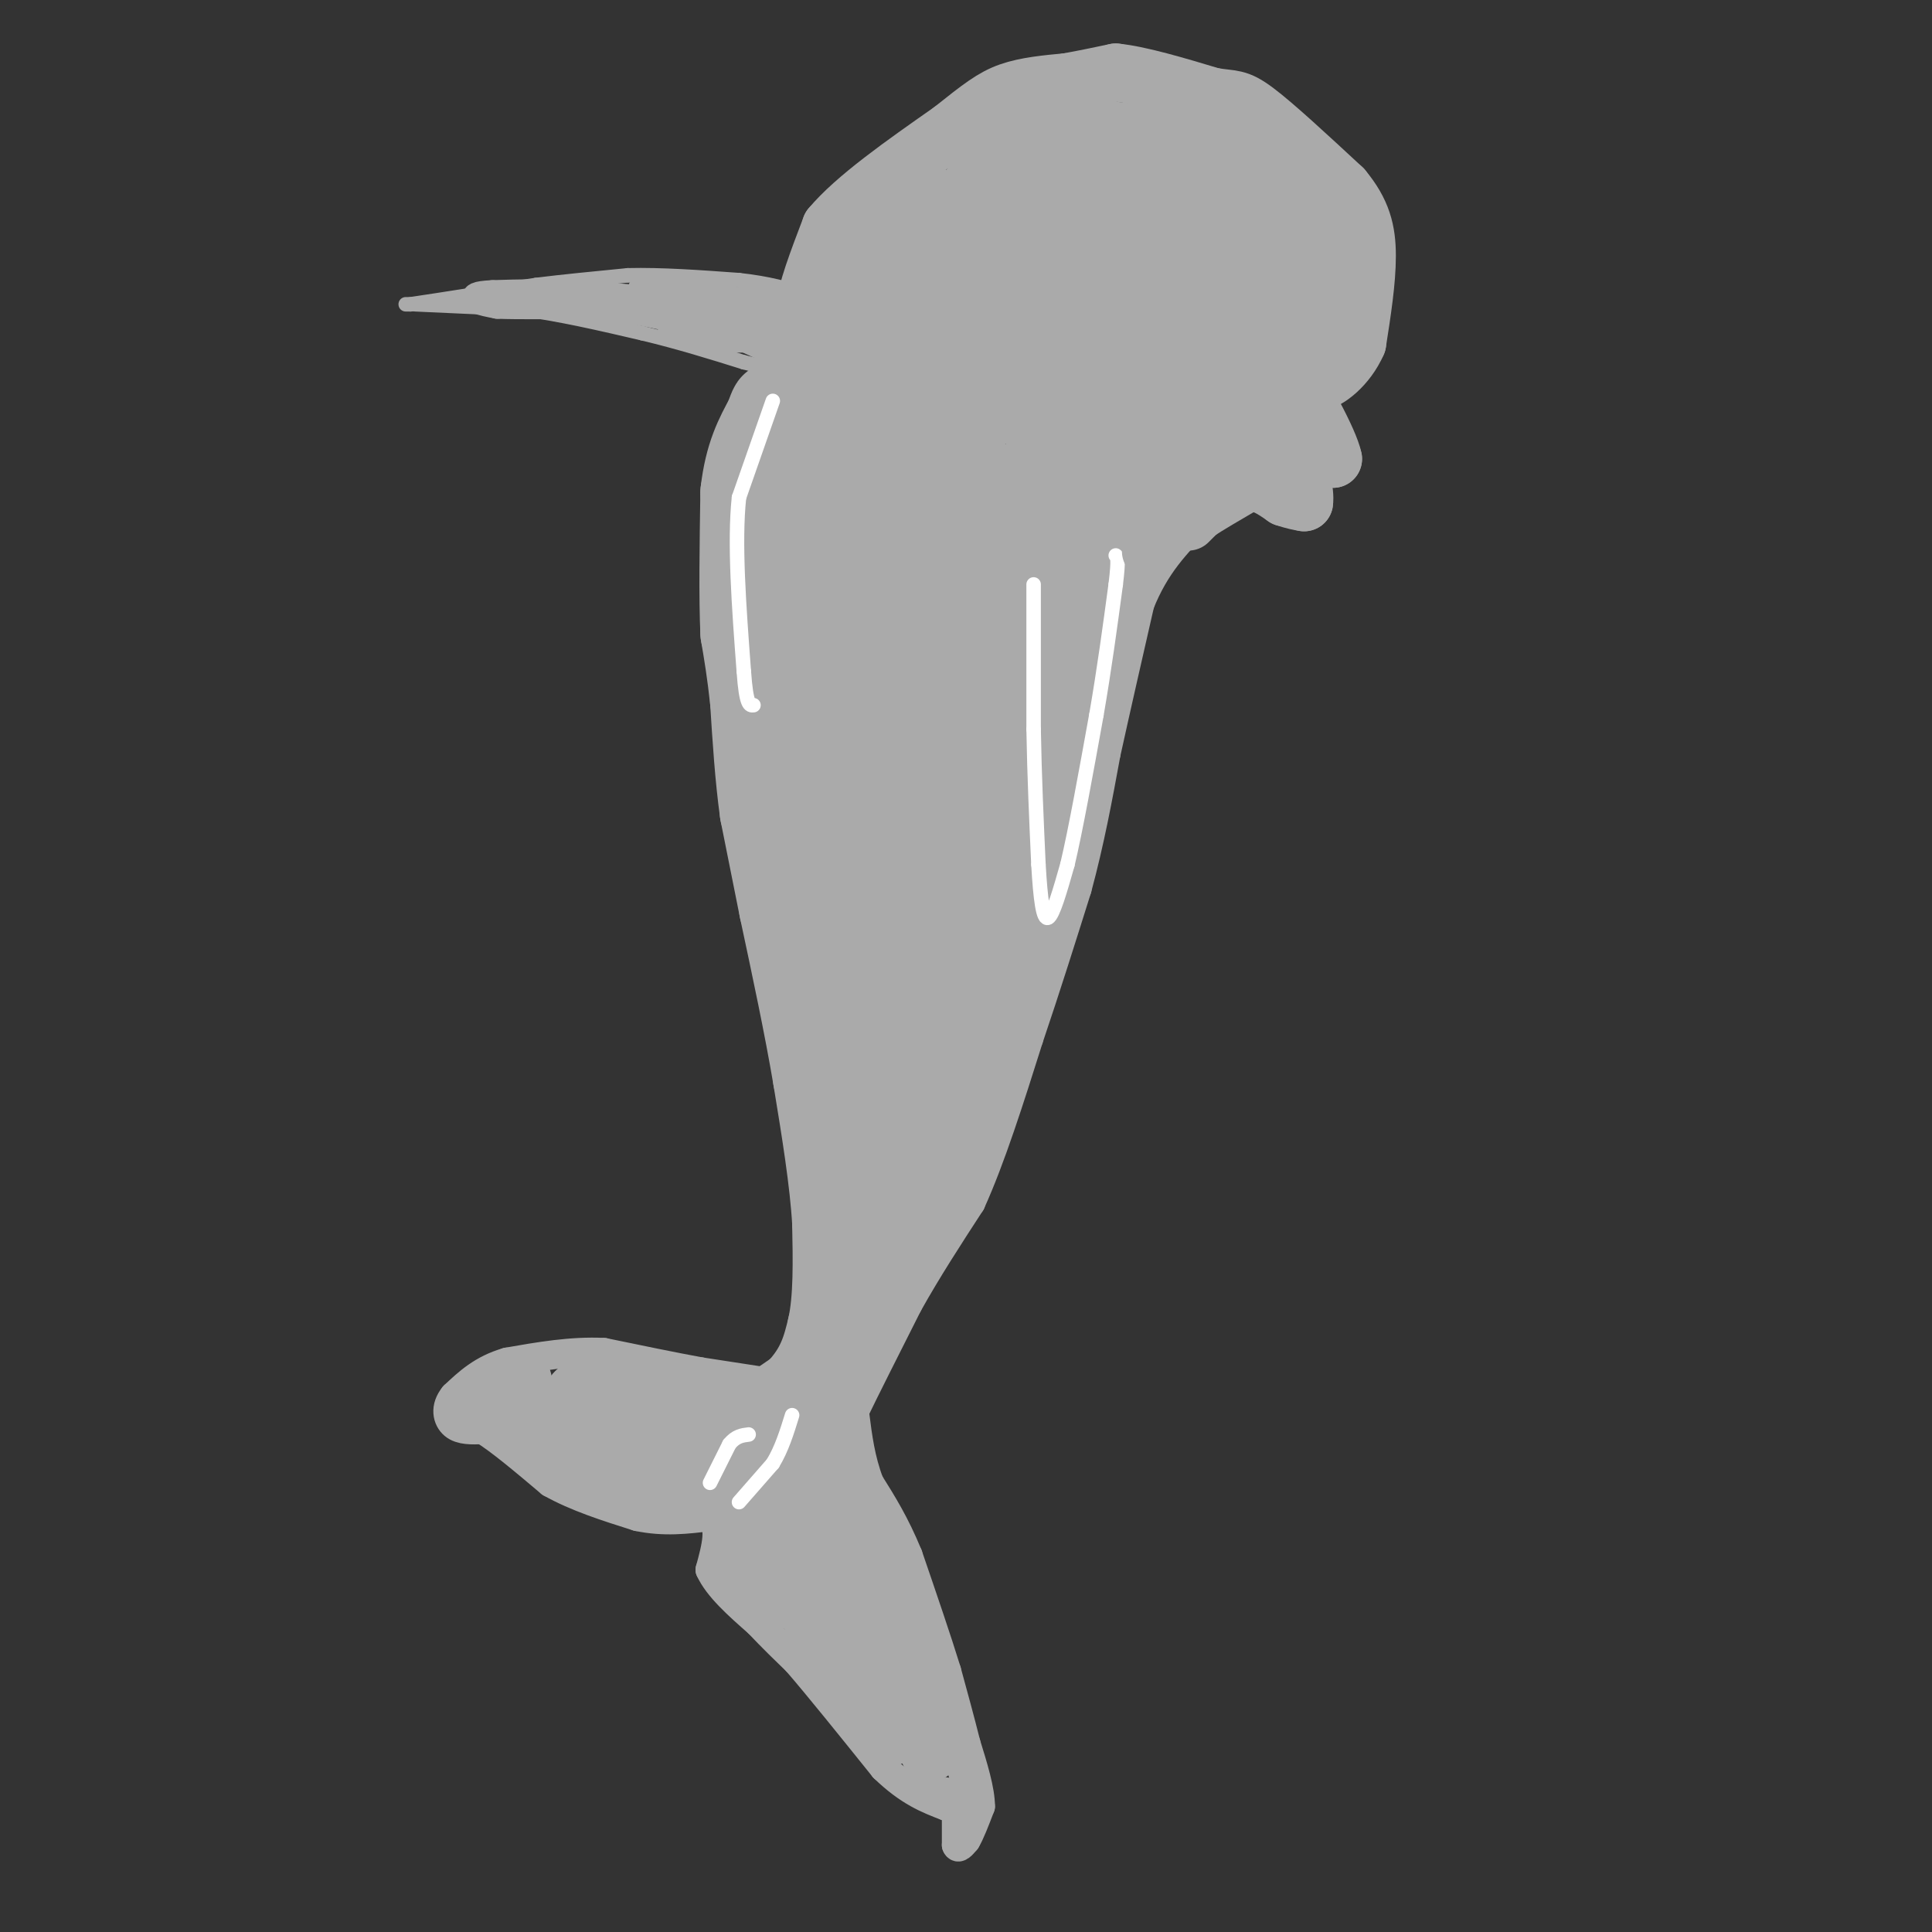 <svg viewBox='0 0 400 400' version='1.1' xmlns='http://www.w3.org/2000/svg' xmlns:xlink='http://www.w3.org/1999/xlink'><rect x="0" y="0" width="400" height="400" fill="#333333" stroke="none"/><g fill='none' stroke='#AAAAAA' stroke-width='6' stroke-linecap='round' stroke-linejoin='round'><path d='M184,343c0.000,0.000 2.000,12.000 2,12'/><path d='M186,355c1.333,4.333 3.667,9.167 6,14'/><path d='M192,369c1.667,2.667 2.833,2.333 4,2'/><path d='M198,375c0.000,0.000 0.000,7.000 0,7'/><path d='M198,382c0.333,1.000 1.167,0.000 2,-1'/><path d='M200,381c0.833,-1.333 1.917,-4.167 3,-7'/><path d='M203,374c0.000,-3.333 -1.500,-8.167 -3,-13'/><path d='M200,361c-1.167,-4.667 -2.583,-9.833 -4,-15'/><path d='M196,346c-2.000,-6.500 -5.000,-15.250 -8,-24'/><path d='M188,322c-2.667,-6.500 -5.333,-10.750 -8,-15'/><path d='M180,307c-1.833,-4.833 -2.417,-9.417 -3,-14'/><path d='M177,293c-0.500,-2.500 -0.250,-1.750 0,-1'/><path d='M177,292c1.833,-3.833 6.417,-12.917 11,-22'/><path d='M188,270c4.000,-7.167 8.500,-14.083 13,-21'/><path d='M201,249c4.167,-9.167 8.083,-21.583 12,-34'/><path d='M213,215c3.667,-10.833 6.833,-20.917 10,-31'/><path d='M223,184c2.667,-9.833 4.333,-18.917 6,-28'/><path d='M229,156c2.167,-9.833 4.583,-20.417 7,-31'/><path d='M236,125c3.167,-8.000 7.583,-12.500 12,-17'/><path d='M158,286c0.000,0.000 -13.000,-2.000 -13,-2'/><path d='M145,284c-5.500,-1.000 -12.750,-2.500 -20,-4'/><path d='M125,280c-6.667,-0.333 -13.333,0.833 -20,2'/><path d='M105,282c-5.167,1.500 -8.083,4.250 -11,7'/><path d='M94,289c-1.978,2.378 -1.422,4.822 0,6c1.422,1.178 3.711,1.089 6,1'/><path d='M100,296c3.333,2.000 8.667,6.500 14,11'/><path d='M114,307c5.333,3.000 11.667,5.000 18,7'/><path d='M132,314c5.500,1.167 10.250,0.583 15,0'/><path d='M147,314c2.500,1.833 1.250,6.417 0,11'/><path d='M147,325c1.667,3.667 5.833,7.333 10,11'/><path d='M157,336c3.000,3.167 5.500,5.583 8,8'/><path d='M165,344c4.333,5.000 11.167,13.500 18,22'/><path d='M183,366c5.167,5.000 9.083,6.500 13,8'/><path d='M196,374c3.089,0.844 4.311,-1.044 4,-4c-0.311,-2.956 -2.156,-6.978 -4,-11'/><path d='M196,359c-2.833,-6.333 -7.917,-16.667 -13,-27'/><path d='M183,332c-0.190,-0.405 5.833,12.083 9,21c3.167,8.917 3.476,14.262 1,12c-2.476,-2.262 -7.738,-12.131 -13,-22'/><path d='M180,343c-3.667,-6.000 -6.333,-10.000 -9,-14'/></g>
<g fill='none' stroke='#AAAAAA' stroke-width='20' stroke-linecap='round' stroke-linejoin='round'><path d='M165,321c0.000,0.000 -13.000,-19.000 -13,-19'/><path d='M152,302c-3.311,-3.711 -5.089,-3.489 -9,-3c-3.911,0.489 -9.956,1.244 -16,2'/><path d='M127,301c-4.400,-0.044 -7.400,-1.156 -8,-3c-0.600,-1.844 1.200,-4.422 3,-7'/><path d='M122,291c5.667,-0.167 18.333,2.917 31,6'/><path d='M170,330c0.000,0.000 9.000,19.000 9,19'/><path d='M179,349c2.333,4.167 3.667,5.083 5,6'/><path d='M184,355c1.167,0.833 1.583,-0.083 2,-1'/><path d='M186,354c-0.333,-4.000 -2.167,-13.500 -4,-23'/><path d='M182,331c-2.833,-8.167 -7.917,-17.083 -13,-26'/><path d='M169,305c-2.289,-5.511 -1.511,-6.289 -2,-2c-0.489,4.289 -2.244,13.644 -4,23'/><path d='M163,326c-1.333,3.167 -2.667,-0.417 -4,-4'/><path d='M159,322c0.267,-3.867 2.933,-11.533 2,-15c-0.933,-3.467 -5.467,-2.733 -10,-2'/><path d='M151,305c-2.833,-0.333 -4.917,-0.167 -7,0'/><path d='M144,305c2.500,-2.667 12.250,-9.333 22,-16'/><path d='M166,289c4.833,-5.000 5.917,-9.500 7,-14'/><path d='M173,275c1.333,-6.000 1.167,-14.000 1,-22'/><path d='M174,253c-0.500,-8.667 -2.250,-19.333 -4,-30'/><path d='M170,223c-1.833,-10.833 -4.417,-22.917 -7,-35'/><path d='M163,188c-1.833,-9.167 -2.917,-14.583 -4,-20'/><path d='M159,168c-1.000,-7.167 -1.500,-15.083 -2,-23'/><path d='M157,145c-0.667,-6.167 -1.333,-10.083 -2,-14'/><path d='M155,131c-0.333,-7.167 -0.167,-18.083 0,-29'/><path d='M155,102c0.833,-7.333 2.917,-11.167 5,-15'/><path d='M160,87c1.000,-2.833 1.000,-2.417 1,-2'/><path d='M161,85c2.667,0.333 8.833,2.167 15,4'/><path d='M176,89c0.467,3.378 -5.867,9.822 -8,19c-2.133,9.178 -0.067,21.089 2,33'/><path d='M170,141c1.333,14.500 3.667,34.250 6,54'/><path d='M176,195c1.833,20.833 3.417,45.917 5,71'/><path d='M191,179c0.000,0.000 -3.000,64.000 -3,64'/><path d='M188,243c-0.833,12.167 -1.417,10.583 -2,9'/><path d='M186,252c0.178,2.600 1.622,4.600 6,-7c4.378,-11.600 11.689,-36.800 19,-62'/><path d='M211,183c5.500,-19.667 9.750,-37.833 14,-56'/><path d='M225,127c2.524,-12.333 1.833,-15.167 -3,-2c-4.833,13.167 -13.810,42.333 -18,44c-4.190,1.667 -3.595,-24.167 -3,-50'/><path d='M201,119c0.274,-14.000 2.458,-24.000 0,-10c-2.458,14.000 -9.560,52.000 -13,61c-3.440,9.000 -3.220,-11.000 -3,-31'/><path d='M185,139c0.295,-11.903 2.533,-26.159 1,-28c-1.533,-1.841 -6.836,8.735 -10,22c-3.164,13.265 -4.190,29.219 -4,30c0.190,0.781 1.595,-13.609 3,-28'/><path d='M175,135c2.867,-15.200 8.533,-39.200 13,-43c4.467,-3.800 7.733,12.600 11,29'/><path d='M199,121c3.970,6.537 8.394,8.381 12,7c3.606,-1.381 6.394,-5.987 8,-9c1.606,-3.013 2.030,-4.432 0,-7c-2.030,-2.568 -6.515,-6.284 -11,-10'/><path d='M208,102c0.595,0.821 7.583,7.875 11,11c3.417,3.125 3.262,2.321 0,6c-3.262,3.679 -9.631,11.839 -16,20'/><path d='M203,139c-4.489,7.422 -7.711,15.978 -9,23c-1.289,7.022 -0.644,12.511 0,18'/></g>
<g fill='none' stroke='#AAAAAA' stroke-width='6' stroke-linecap='round' stroke-linejoin='round'><path d='M141,305c0.000,0.000 -8.000,6.000 -8,6'/><path d='M133,311c-3.867,-3.422 -9.533,-14.978 -13,-20c-3.467,-5.022 -4.733,-3.511 -6,-2'/><path d='M114,289c-3.500,-0.167 -9.250,0.417 -15,1'/><path d='M99,290c-3.356,1.000 -4.244,3.000 -2,2c2.244,-1.000 7.622,-5.000 13,-9'/><path d='M110,283c2.289,1.356 1.511,9.244 0,12c-1.511,2.756 -3.756,0.378 -6,-2'/><path d='M104,293c-0.762,-1.012 0.333,-2.542 2,-2c1.667,0.542 3.905,3.155 4,4c0.095,0.845 -1.952,-0.077 -4,-1'/><path d='M106,294c-0.833,-0.333 -0.917,-0.667 -1,-1'/></g>
<g fill='none' stroke='#FFFFFF' stroke-width='3' stroke-linecap='round' stroke-linejoin='round'><path d='M147,307c0.000,0.000 4.000,-8.000 4,-8'/><path d='M151,299c1.333,-1.667 2.667,-1.833 4,-2'/><path d='M153,311c0.000,0.000 7.000,-8.000 7,-8'/><path d='M160,303c1.833,-3.000 2.917,-6.500 4,-10'/><path d='M214,121c0.000,0.000 0.000,30.000 0,30'/><path d='M214,151c0.167,9.667 0.583,18.833 1,28'/><path d='M215,179c0.422,7.289 0.978,11.511 2,11c1.022,-0.511 2.511,-5.756 4,-11'/><path d='M221,179c1.667,-7.000 3.833,-19.000 6,-31'/><path d='M227,148c1.667,-9.667 2.833,-18.333 4,-27'/><path d='M231,121c0.667,-5.500 0.333,-5.750 0,-6'/><path d='M160,83c0.000,0.000 -7.000,20.000 -7,20'/><path d='M153,103c-1.000,9.333 0.000,22.667 1,36'/><path d='M154,139c0.500,7.167 1.250,7.083 2,7'/></g>
<g fill='none' stroke='#AAAAAA' stroke-width='3' stroke-linecap='round' stroke-linejoin='round'><path d='M84,63c0.000,0.000 1.000,0.000 1,0'/><path d='M85,63c2.333,-0.333 7.667,-1.167 13,-2'/><path d='M98,61c4.333,-0.667 8.667,-1.333 13,-2'/><path d='M111,59c5.333,-0.667 12.167,-1.333 19,-2'/><path d='M130,57c7.000,-0.167 15.000,0.417 23,1'/><path d='M153,58c6.167,0.667 10.083,1.833 14,3'/><path d='M167,61c4.500,-0.167 8.750,-2.083 13,-4'/><path d='M180,57c3.667,-0.667 6.333,-0.333 9,0'/><path d='M86,63c0.000,0.000 22.000,1.000 22,1'/><path d='M108,64c7.833,1.000 16.417,3.000 25,5'/><path d='M133,69c7.667,1.833 14.333,3.917 21,6'/><path d='M154,75c9.333,2.333 22.167,5.167 35,8'/></g>
<g fill='none' stroke='#AAAAAA' stroke-width='6' stroke-linecap='round' stroke-linejoin='round'><path d='M144,63c0.000,0.000 -24.000,-2.000 -24,-2'/><path d='M120,61c-7.000,-0.333 -12.500,-0.167 -18,0'/><path d='M102,61c-3.644,0.178 -3.756,0.622 -3,1c0.756,0.378 2.378,0.689 4,1'/><path d='M103,63c4.167,0.167 12.583,0.083 21,0'/><path d='M124,63c8.333,1.000 18.667,3.500 29,6'/><path d='M153,69c8.200,2.622 14.200,6.178 13,6c-1.200,-0.178 -9.600,-4.089 -18,-8'/><path d='M148,67c-4.905,-1.000 -8.167,0.500 -9,0c-0.833,-0.500 0.762,-3.000 4,-4c3.238,-1.000 8.119,-0.500 13,0'/><path d='M156,63c-1.667,-0.500 -12.333,-1.750 -23,-3'/><path d='M133,60c0.378,0.200 12.822,2.200 21,5c8.178,2.800 12.089,6.400 16,10'/></g>
<g fill='none' stroke='#AAAAAA' stroke-width='12' stroke-linecap='round' stroke-linejoin='round'><path d='M175,78c-3.167,-4.583 -6.333,-9.167 -9,-11c-2.667,-1.833 -4.833,-0.917 -7,0'/><path d='M159,67c-3.167,0.000 -7.583,0.000 -12,0'/><path d='M147,67c-0.333,-0.333 4.833,-1.167 10,-2'/><path d='M157,65c8.533,0.044 24.867,1.156 31,2c6.133,0.844 2.067,1.422 -2,2'/><path d='M186,69c-2.048,0.367 -6.167,0.284 -9,2c-2.833,1.716 -4.378,5.231 -2,8c2.378,2.769 8.679,4.791 11,2c2.321,-2.791 0.660,-10.396 -1,-18'/><path d='M185,63c-1.762,-2.143 -5.667,1.500 -5,5c0.667,3.500 5.905,6.857 6,7c0.095,0.143 -4.952,-2.929 -10,-6'/><path d='M176,69c0.095,3.250 5.333,14.375 11,12c5.667,-2.375 11.762,-18.250 14,-24c2.238,-5.750 0.619,-1.375 -1,3'/><path d='M200,60c-4.156,6.378 -14.044,20.822 -15,21c-0.956,0.178 7.022,-13.911 15,-28'/><path d='M200,53c-3.036,-1.357 -18.125,9.250 -20,8c-1.875,-1.250 9.464,-14.357 12,-19c2.536,-4.643 -3.732,-0.821 -10,3'/><path d='M182,45c-3.022,3.400 -5.578,10.400 -8,14c-2.422,3.600 -4.711,3.800 -7,4'/><path d='M167,63c-0.333,-2.000 2.333,-9.000 5,-16'/><path d='M172,47c5.000,-6.000 15.000,-13.000 25,-20'/><path d='M197,27c6.022,-4.800 8.578,-6.800 12,-8c3.422,-1.200 7.711,-1.600 12,-2'/><path d='M221,17c3.667,-0.667 6.833,-1.333 10,-2'/><path d='M231,15c5.000,0.500 12.500,2.750 20,5'/><path d='M251,20c4.311,0.733 5.089,0.067 9,3c3.911,2.933 10.956,9.467 18,16'/><path d='M278,39c4.000,4.800 5.000,8.800 5,14c0.000,5.200 -1.000,11.600 -2,18'/><path d='M281,71c-2.089,4.844 -6.311,7.956 -8,8c-1.689,0.044 -0.844,-2.978 0,-6'/><path d='M273,73c0.444,-4.978 1.556,-14.422 0,-21c-1.556,-6.578 -5.778,-10.289 -10,-14'/><path d='M263,38c-1.522,-3.206 -0.325,-4.220 -6,-6c-5.675,-1.780 -18.220,-4.325 -27,-5c-8.780,-0.675 -13.794,0.522 -17,2c-3.206,1.478 -4.603,3.239 -6,5'/><path d='M207,34c-1.851,0.697 -3.479,-0.059 -7,6c-3.521,6.059 -8.933,18.933 -4,17c4.933,-1.933 20.213,-18.674 26,-23c5.787,-4.326 2.082,3.764 -2,10c-4.082,6.236 -8.541,10.618 -13,15'/><path d='M207,59c-3.574,4.285 -6.010,7.499 -9,14c-2.990,6.501 -6.536,16.289 -1,9c5.536,-7.289 20.153,-31.654 23,-38c2.847,-6.346 -6.077,5.327 -15,17'/><path d='M205,61c-4.056,6.976 -6.694,15.916 -5,14c1.694,-1.916 7.722,-14.689 13,-23c5.278,-8.311 9.806,-12.161 14,-15c4.194,-2.839 8.056,-4.668 9,-3c0.944,1.668 -1.028,6.834 -3,12'/><path d='M233,46c-4.193,4.360 -13.175,9.262 -12,9c1.175,-0.262 12.509,-5.686 17,-9c4.491,-3.314 2.140,-4.518 0,-6c-2.140,-1.482 -4.070,-3.241 -6,-5'/><path d='M232,35c-2.938,-2.199 -7.282,-5.198 -3,-1c4.282,4.198 17.191,15.592 23,20c5.809,4.408 4.517,1.831 2,-2c-2.517,-3.831 -6.258,-8.915 -10,-14'/><path d='M244,38c4.286,3.583 20.000,19.542 22,20c2.000,0.458 -9.714,-14.583 -12,-17c-2.286,-2.417 4.857,7.792 12,18'/><path d='M266,59c2.201,4.329 1.703,6.150 2,6c0.297,-0.150 1.388,-2.271 -2,-8c-3.388,-5.729 -11.254,-15.065 -12,-14c-0.746,1.065 5.627,12.533 12,24'/><path d='M266,67c-2.214,-0.869 -13.750,-15.042 -15,-17c-1.250,-1.958 7.786,8.298 8,11c0.214,2.702 -8.393,-2.149 -17,-7'/><path d='M242,54c-5.311,-1.311 -10.089,-1.089 -9,-1c1.089,0.089 8.044,0.044 15,0'/><path d='M248,53c3.167,0.000 3.583,0.000 4,0'/><path d='M246,108c0.000,0.000 2.000,-2.000 2,-2'/><path d='M248,106c2.000,-1.333 6.000,-3.667 10,-6'/><path d='M258,100c3.000,-0.500 5.500,1.250 8,3'/><path d='M266,103c2.000,0.667 3.000,0.833 4,1'/><path d='M270,104c0.333,-1.833 -0.833,-6.917 -2,-12'/><path d='M268,92c1.000,-1.500 4.500,0.750 8,3'/><path d='M276,95c-0.711,-3.622 -6.489,-14.178 -10,-19c-3.511,-4.822 -4.756,-3.911 -6,-3'/><path d='M260,73c-3.988,-2.607 -10.958,-7.625 -16,-10c-5.042,-2.375 -8.155,-2.107 -13,0c-4.845,2.107 -11.423,6.054 -18,10'/><path d='M213,73c-4.226,2.250 -5.792,2.875 -9,8c-3.208,5.125 -8.060,14.750 -4,11c4.060,-3.750 17.030,-20.875 30,-38'/><path d='M230,54c-0.369,-1.702 -16.292,13.042 -23,20c-6.708,6.958 -4.202,6.131 0,9c4.202,2.869 10.101,9.435 16,16'/><path d='M223,99c5.167,4.500 10.083,7.750 15,11'/><path d='M238,110c1.711,3.400 -1.511,6.400 2,2c3.511,-4.400 13.756,-16.200 24,-28'/><path d='M264,84c3.786,-5.512 1.250,-5.292 -1,-6c-2.250,-0.708 -4.214,-2.345 -10,-3c-5.786,-0.655 -15.393,-0.327 -25,0'/><path d='M228,75c-5.262,0.893 -5.917,3.125 -7,5c-1.083,1.875 -2.595,3.393 0,6c2.595,2.607 9.298,6.304 16,10'/><path d='M237,96c2.915,2.533 2.204,3.864 5,2c2.796,-1.864 9.099,-6.925 12,-11c2.901,-4.075 2.400,-7.164 1,-9c-1.400,-1.836 -3.700,-2.418 -6,-3'/><path d='M249,75c-2.453,-1.376 -5.585,-3.317 -8,-4c-2.415,-0.683 -4.112,-0.107 -6,2c-1.888,2.107 -3.968,5.745 -4,9c-0.032,3.255 1.984,6.128 4,9'/><path d='M235,91c1.694,1.807 3.928,1.825 7,-2c3.072,-3.825 6.981,-11.491 5,-15c-1.981,-3.509 -9.852,-2.860 -12,-1c-2.148,1.860 1.426,4.930 5,8'/><path d='M240,81c2.930,0.880 7.754,-0.919 8,-2c0.246,-1.081 -4.088,-1.445 -6,0c-1.912,1.445 -1.404,4.699 0,6c1.404,1.301 3.702,0.651 6,0'/><path d='M248,85c2.178,-1.867 4.622,-6.533 4,-8c-0.622,-1.467 -4.311,0.267 -8,2'/></g>
</svg>